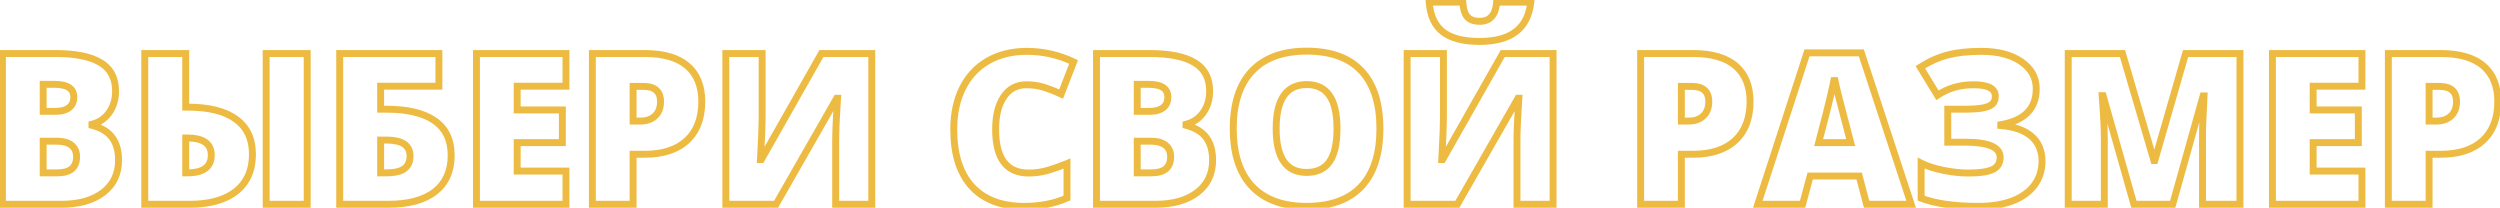 <?xml version="1.0" encoding="UTF-8"?> <svg xmlns="http://www.w3.org/2000/svg" width="722" height="60" viewBox="0 0 722 60" fill="none"> <path d="M0.706 15.454V14.454H-0.294V15.454H0.706ZM29.061 18.105L28.536 18.956L28.543 18.96L29.061 18.105ZM26.56 35.887L26.324 34.915L25.56 35.1V35.887H26.56ZM26.56 36.185H25.56V36.954L26.304 37.151L26.56 36.185ZM29.776 55.605L30.384 56.399L30.385 56.398L29.776 55.605ZM0.706 59H-0.294V60H0.706V59ZM12.471 32.164H11.471V33.164H12.471V32.164ZM19.918 31.121L19.32 30.319L19.312 30.325L19.918 31.121ZM12.471 24.36V23.36H11.471V24.36H12.471ZM12.471 40.772V39.772H11.471V40.772H12.471ZM12.471 49.916H11.471V50.916H12.471V49.916ZM20.632 41.933L20.009 42.716L20.017 42.722L20.632 41.933ZM0.706 16.454H15.896V14.454H0.706V16.454ZM15.896 16.454C21.751 16.454 25.914 17.335 28.536 18.956L29.587 17.254C26.491 15.34 21.877 14.454 15.896 14.454V16.454ZM28.543 18.96C31.088 20.505 32.38 22.889 32.38 26.296H34.38C34.38 22.276 32.793 19.2 29.58 17.25L28.543 18.96ZM32.38 26.296C32.38 28.559 31.804 30.431 30.694 31.964L32.314 33.137C33.706 31.215 34.38 28.917 34.38 26.296H32.38ZM30.694 31.964C29.58 33.502 28.134 34.475 26.324 34.915L26.795 36.858C29.075 36.305 30.925 35.055 32.314 33.137L30.694 31.964ZM25.56 35.887V36.185H27.56V35.887H25.56ZM26.304 37.151C28.86 37.828 30.583 38.922 31.618 40.346L33.236 39.171C31.849 37.26 29.66 35.971 26.816 35.218L26.304 37.151ZM31.618 40.346C32.673 41.8 33.244 43.741 33.244 46.252H35.244C35.244 43.441 34.603 41.054 33.236 39.171L31.618 40.346ZM33.244 46.252C33.244 49.911 31.885 52.728 29.168 54.811L30.385 56.398C33.625 53.914 35.244 50.495 35.244 46.252H33.244ZM29.169 54.81C26.439 56.898 22.638 58 17.654 58V60C22.915 60 27.196 58.838 30.384 56.399L29.169 54.81ZM17.654 58H0.706V60H17.654V58ZM1.706 59V15.454H-0.294V59H1.706ZM12.471 33.164H16.016V31.164H12.471V33.164ZM16.016 33.164C17.823 33.164 19.371 32.794 20.523 31.917L19.312 30.325C18.638 30.838 17.584 31.164 16.016 31.164V33.164ZM20.515 31.923C21.748 31.005 22.317 29.646 22.317 28.023H20.317C20.317 29.141 19.953 29.848 19.32 30.319L20.515 31.923ZM22.317 28.023C22.317 26.508 21.72 25.259 20.484 24.442C19.321 23.672 17.703 23.36 15.777 23.36V25.36C17.546 25.36 18.697 25.658 19.381 26.11C19.992 26.514 20.317 27.097 20.317 28.023H22.317ZM15.777 23.36H12.471V25.36H15.777V23.36ZM11.471 24.36V32.164H13.471V24.36H11.471ZM11.471 40.772V49.916H13.471V40.772H11.471ZM12.471 50.916H16.611V48.916H12.471V50.916ZM16.611 50.916C18.565 50.916 20.216 50.507 21.389 49.518C22.594 48.502 23.122 47.021 23.122 45.269H21.122C21.122 46.615 20.731 47.457 20.099 47.989C19.435 48.549 18.332 48.916 16.611 48.916V50.916ZM23.122 45.269C23.122 43.564 22.522 42.139 21.247 41.145L20.017 42.722C20.729 43.276 21.122 44.075 21.122 45.269H23.122ZM21.255 41.151C20.036 40.18 18.357 39.772 16.373 39.772V41.772C18.122 41.772 19.283 42.137 20.01 42.715L21.255 41.151ZM16.373 39.772H12.471V41.772H16.373V39.772ZM68.14 55.277L68.758 56.063L68.758 56.062L68.14 55.277ZM41.81 59H40.81V60H41.81V59ZM41.81 15.454V14.454H40.81V15.454H41.81ZM53.634 15.454H54.634V14.454H53.634V15.454ZM53.634 30.942H52.634V31.942H53.634V30.942ZM68.11 34.398L67.523 35.207L67.529 35.211L68.11 34.398ZM53.634 49.916H52.634V50.916H53.634V49.916ZM53.634 39.848V38.848H52.634V39.848H53.634ZM88.721 59V60H89.721V59H88.721ZM76.867 59H75.867V60H76.867V59ZM76.867 15.454V14.454H75.867V15.454H76.867ZM88.721 15.454H89.721V14.454H88.721V15.454ZM71.905 44.554C71.905 48.946 70.419 52.209 67.521 54.491L68.758 56.062C72.214 53.341 73.905 49.456 73.905 44.554H71.905ZM67.522 54.491C64.604 56.784 60.368 58 54.677 58V60C60.621 60 65.361 58.734 68.758 56.063L67.522 54.491ZM54.677 58H41.81V60H54.677V58ZM42.81 59V15.454H40.81V59H42.81ZM41.81 16.454H53.634V14.454H41.81V16.454ZM52.634 15.454V30.942H54.634V15.454H52.634ZM53.634 31.942H54.23V29.942H53.634V31.942ZM54.23 31.942C60.203 31.942 64.587 33.079 67.523 35.207L68.697 33.588C65.278 31.11 60.409 29.942 54.23 29.942V31.942ZM67.529 35.211C70.422 37.278 71.905 40.337 71.905 44.554H73.905C73.905 39.797 72.191 36.084 68.691 33.584L67.529 35.211ZM53.634 50.916H54.111V48.916H53.634V50.916ZM54.111 50.916C56.509 50.916 58.489 50.476 59.889 49.438C61.345 48.358 62.021 46.748 62.021 44.792H60.021C60.021 46.252 59.545 47.203 58.698 47.831C57.795 48.501 56.32 48.916 54.111 48.916V50.916ZM62.021 44.792C62.021 42.879 61.328 41.312 59.857 40.269C58.45 39.27 56.462 38.848 54.051 38.848V40.848C56.287 40.848 57.784 41.25 58.7 41.9C59.553 42.505 60.021 43.41 60.021 44.792H62.021ZM54.051 38.848H53.634V40.848H54.051V38.848ZM52.634 39.848V49.916H54.634V39.848H52.634ZM88.721 58H76.867V60H88.721V58ZM77.867 59V15.454H75.867V59H77.867ZM76.867 16.454H88.721V14.454H76.867V16.454ZM87.721 15.454V59H89.721V15.454H87.721ZM125.595 55.366L126.209 56.156L126.21 56.155L125.595 55.366ZM98.103 59H97.103V60H98.103V59ZM98.103 15.454V14.454H97.103V15.454H98.103ZM126.757 15.454H127.757V14.454H126.757V15.454ZM126.757 24.896V25.896H127.757V24.896H126.757ZM109.928 24.896V23.896H108.928V24.896H109.928ZM109.928 31.538H108.928V32.538H109.928V31.538ZM125.536 34.874L124.962 35.693L124.966 35.696L125.536 34.874ZM109.928 49.916H108.928V50.916H109.928V49.916ZM116.689 41.576L116.135 42.408L116.141 42.412L116.689 41.576ZM109.928 40.444V39.444H108.928V40.444H109.928ZM129.301 44.852C129.301 49.163 127.837 52.354 124.981 54.577L126.21 56.155C129.628 53.494 131.301 49.676 131.301 44.852H129.301ZM124.982 54.577C122.108 56.81 117.853 58 112.073 58V60C118.088 60 122.848 58.767 126.209 56.156L124.982 54.577ZM112.073 58H98.103V60H112.073V58ZM99.103 59V15.454H97.103V59H99.103ZM98.103 16.454H126.757V14.454H98.103V16.454ZM125.757 15.454V24.896H127.757V15.454H125.757ZM126.757 23.896H109.928V25.896H126.757V23.896ZM108.928 24.896V31.538H110.928V24.896H108.928ZM109.928 32.538H111.626V30.538H109.928V32.538ZM111.626 32.538C117.625 32.538 122.024 33.637 124.962 35.693L126.109 34.055C122.693 31.663 117.819 30.538 111.626 30.538V32.538ZM124.966 35.696C127.83 37.683 129.301 40.675 129.301 44.852H131.301C131.301 40.133 129.596 36.474 126.106 34.052L124.966 35.696ZM109.928 50.916H111.507V48.916H109.928V50.916ZM111.507 50.916C114.029 50.916 116.073 50.508 117.413 49.491L116.204 47.898C115.399 48.509 113.909 48.916 111.507 48.916V50.916ZM117.413 49.491C118.781 48.452 119.417 46.928 119.417 45.09H117.417C117.417 46.43 116.981 47.308 116.204 47.898L117.413 49.491ZM119.417 45.09C119.417 43.225 118.718 41.709 117.237 40.739L116.141 42.412C116.964 42.951 117.417 43.779 117.417 45.09H119.417ZM117.244 40.744C115.867 39.825 113.879 39.444 111.447 39.444V41.444C113.741 41.444 115.249 41.817 116.135 42.408L117.244 40.744ZM111.447 39.444H109.928V41.444H111.447V39.444ZM108.928 40.444V49.916H110.928V40.444H108.928ZM163.452 59V60H164.452V59H163.452ZM137.599 59H136.599V60H137.599V59ZM137.599 15.454V14.454H136.599V15.454H137.599ZM163.452 15.454H164.452V14.454H163.452V15.454ZM163.452 24.896V25.896H164.452V24.896H163.452ZM149.364 24.896V23.896H148.364V24.896H149.364ZM149.364 31.747H148.364V32.747H149.364V31.747ZM162.41 31.747H163.41V30.747H162.41V31.747ZM162.41 41.188V42.188H163.41V41.188H162.41ZM149.364 41.188V40.188H148.364V41.188H149.364ZM149.364 49.409H148.364V50.409H149.364V49.409ZM163.452 49.409H164.452V48.409H163.452V49.409ZM163.452 58H137.599V60H163.452V58ZM138.599 59V15.454H136.599V59H138.599ZM137.599 16.454H163.452V14.454H137.599V16.454ZM162.452 15.454V24.896H164.452V15.454H162.452ZM163.452 23.896H149.364V25.896H163.452V23.896ZM148.364 24.896V31.747H150.364V24.896H148.364ZM149.364 32.747H162.41V30.747H149.364V32.747ZM161.41 31.747V41.188H163.41V31.747H161.41ZM162.41 40.188H149.364V42.188H162.41V40.188ZM148.364 41.188V49.409H150.364V41.188H148.364ZM149.364 50.409H163.452V48.409H149.364V50.409ZM162.452 49.409V59H164.452V49.409H162.452ZM198.36 40.593L199.039 41.327L199.039 41.327L198.36 40.593ZM182.842 44.554V43.554H181.842V44.554H182.842ZM182.842 59V60H183.842V59H182.842ZM171.077 59H170.077V60H171.077V59ZM171.077 15.454V14.454H170.077V15.454H171.077ZM198.539 19.058L197.882 19.812L198.539 19.058ZM182.842 34.963H181.842V35.963H182.842V34.963ZM189.187 33.474L188.5 32.747L188.493 32.753L189.187 33.474ZM182.842 24.956V23.956H181.842V24.956H182.842ZM201.679 29.304C201.679 33.962 200.309 37.431 197.682 39.858L199.039 41.327C202.171 38.433 203.679 34.376 203.679 29.304H201.679ZM197.682 39.858C195.065 42.275 191.27 43.554 186.148 43.554V45.554C191.591 45.554 195.937 44.192 199.039 41.327L197.682 39.858ZM186.148 43.554H182.842V45.554H186.148V43.554ZM181.842 44.554V59H183.842V44.554H181.842ZM182.842 58H171.077V60H182.842V58ZM172.077 59V15.454H170.077V59H172.077ZM171.077 16.454H186.148V14.454H171.077V16.454ZM186.148 16.454C191.525 16.454 195.377 17.631 197.882 19.812L199.196 18.304C196.181 15.68 191.773 14.454 186.148 14.454V16.454ZM197.882 19.812C200.379 21.985 201.679 25.099 201.679 29.304H203.679C203.679 24.653 202.219 20.936 199.196 18.304L197.882 19.812ZM182.842 35.963H184.987V33.963H182.842V35.963ZM184.987 35.963C186.949 35.963 188.619 35.407 189.88 34.195L188.493 32.753C187.688 33.527 186.559 33.963 184.987 33.963V35.963ZM189.873 34.202C191.166 32.981 191.765 31.325 191.765 29.364H189.765C189.765 30.898 189.312 31.981 188.5 32.747L189.873 34.202ZM191.765 29.364C191.765 27.712 191.303 26.298 190.214 25.315C189.144 24.35 187.639 23.956 185.88 23.956V25.956C187.378 25.956 188.315 26.296 188.874 26.8C189.413 27.287 189.765 28.076 189.765 29.364H191.765ZM185.88 23.956H182.842V25.956H185.88V23.956ZM181.842 24.956V34.963H183.842V24.956H181.842ZM209.619 15.454V14.454H208.619V15.454H209.619ZM220.104 15.454H221.104V14.454H220.104V15.454ZM219.627 46.073L218.628 46.02L218.572 47.073H219.627V46.073ZM219.865 46.073V47.073H220.448L220.735 46.567L219.865 46.073ZM237.23 15.454V14.454H236.647L236.36 14.961L237.23 15.454ZM251.765 15.454H252.765V14.454H251.765V15.454ZM251.765 59V60H252.765V59H251.765ZM241.34 59H240.34V60H241.34V59ZM241.876 28.381L242.874 28.446L242.944 27.381H241.876V28.381ZM241.638 28.381V27.381H241.058L240.77 27.884L241.638 28.381ZM224.125 59V60H224.705L224.993 59.496L224.125 59ZM209.619 59H208.619V60H209.619V59ZM209.619 16.454H220.104V14.454H209.619V16.454ZM219.104 15.454V34.159H221.104V15.454H219.104ZM219.104 34.159C219.104 36.114 218.946 40.059 218.628 46.02L220.626 46.127C220.943 40.174 221.104 36.176 221.104 34.159H219.104ZM219.627 47.073H219.865V45.073H219.627V47.073ZM220.735 46.567L238.1 15.947L236.36 14.961L218.995 45.58L220.735 46.567ZM237.23 16.454H251.765V14.454H237.23V16.454ZM250.765 15.454V59H252.765V15.454H250.765ZM251.765 58H241.34V60H251.765V58ZM242.34 59V40.772H240.34V59H242.34ZM242.34 40.772C242.34 38.045 242.517 33.941 242.874 28.446L240.879 28.316C240.521 33.821 240.34 37.978 240.34 40.772H242.34ZM241.876 27.381H241.638V29.381H241.876V27.381ZM240.77 27.884L223.256 58.504L224.993 59.496L242.506 28.877L240.77 27.884ZM224.125 58H209.619V60H224.125V58ZM210.619 59V15.454H208.619V59H210.619ZM289.89 27.934L290.714 28.5L290.717 28.497L289.89 27.934ZM302.698 49.171L302.413 48.212L302.698 49.171ZM308.148 47.235H309.148V45.74L307.767 46.311L308.148 47.235ZM308.148 57.183L308.553 58.097L309.148 57.834V57.183H308.148ZM280.687 53.877L279.949 54.553L279.951 54.555L280.687 53.877ZM277.976 25.462L277.082 25.015L277.08 25.019L277.976 25.462ZM285.303 17.599L285.802 18.465L285.803 18.465L285.303 17.599ZM310.055 17.896L310.987 18.259L311.323 17.394L310.485 16.994L310.055 17.896ZM306.451 27.16L306.026 28.065L306.995 28.519L307.383 27.522L306.451 27.16ZM296.443 23.479C293.314 23.479 290.82 24.793 289.064 27.371L290.717 28.497C292.098 26.469 293.972 25.479 296.443 25.479V23.479ZM289.066 27.368C287.342 29.878 286.537 33.26 286.537 37.406H288.537C288.537 33.489 289.301 30.557 290.714 28.5L289.066 27.368ZM286.537 37.406C286.537 41.694 287.348 45.093 289.131 47.438C290.955 49.835 293.672 50.975 297.098 50.975V48.975C294.15 48.975 292.087 48.02 290.723 46.227C289.32 44.383 288.537 41.497 288.537 37.406H286.537ZM297.098 50.975C299.118 50.975 301.081 50.694 302.982 50.13L302.413 48.212C300.701 48.72 298.93 48.975 297.098 48.975V50.975ZM302.982 50.13C304.824 49.583 306.673 48.926 308.53 48.159L307.767 46.311C305.97 47.053 304.186 47.686 302.413 48.212L302.982 50.13ZM307.148 47.235V57.183H309.148V47.235H307.148ZM307.744 56.269C304.256 57.813 300.286 58.596 295.817 58.596V60.596C300.522 60.596 304.774 59.77 308.553 58.097L307.744 56.269ZM295.817 58.596C289.445 58.596 284.699 56.754 281.422 53.199L279.951 54.555C283.703 58.625 289.045 60.596 295.817 60.596V58.596ZM281.424 53.201C278.155 49.635 276.444 44.403 276.444 37.346H274.444C274.444 44.706 276.229 50.494 279.949 54.553L281.424 53.201ZM276.444 37.346C276.444 32.964 277.264 29.16 278.873 25.905L277.08 25.019C275.312 28.595 274.444 32.713 274.444 37.346H276.444ZM278.871 25.909C280.494 22.662 282.802 20.19 285.802 18.465L284.805 16.732C281.45 18.661 278.873 21.431 277.082 25.015L278.871 25.909ZM285.803 18.465C288.825 16.719 292.399 15.829 296.562 15.829V13.829C292.107 13.829 288.176 14.784 284.803 16.733L285.803 18.465ZM296.562 15.829C301.118 15.829 305.468 16.817 309.624 18.799L310.485 16.994C306.063 14.885 301.418 13.829 296.562 13.829V15.829ZM309.123 17.534L305.519 26.797L307.383 27.522L310.987 18.259L309.123 17.534ZM306.875 26.254C305.23 25.483 303.582 24.831 301.931 24.301L301.32 26.206C302.886 26.708 304.454 27.328 306.026 28.065L306.875 26.254ZM301.931 24.301C300.215 23.75 298.384 23.479 296.443 23.479V25.479C298.195 25.479 299.819 25.724 301.32 26.206L301.931 24.301ZM316.667 15.454V14.454H315.667V15.454H316.667ZM345.022 18.105L344.497 18.956L344.504 18.96L345.022 18.105ZM342.521 35.887L342.285 34.915L341.521 35.1V35.887H342.521ZM342.521 36.185H341.521V36.954L342.265 37.151L342.521 36.185ZM345.737 55.605L346.345 56.399L346.346 56.398L345.737 55.605ZM316.667 59H315.667V60H316.667V59ZM328.432 32.164H327.432V33.164H328.432V32.164ZM335.878 31.121L335.281 30.319L335.273 30.325L335.878 31.121ZM328.432 24.36V23.36H327.432V24.36H328.432ZM328.432 40.772V39.772H327.432V40.772H328.432ZM328.432 49.916H327.432V50.916H328.432V49.916ZM336.593 41.933L335.97 42.716L335.978 42.722L336.593 41.933ZM316.667 16.454H331.857V14.454H316.667V16.454ZM331.857 16.454C337.712 16.454 341.875 17.335 344.497 18.956L345.548 17.254C342.452 15.34 337.837 14.454 331.857 14.454V16.454ZM344.504 18.96C347.049 20.505 348.341 22.889 348.341 26.296H350.341C350.341 22.276 348.754 19.2 345.541 17.25L344.504 18.96ZM348.341 26.296C348.341 28.559 347.765 30.431 346.655 31.964L348.275 33.137C349.667 31.215 350.341 28.917 350.341 26.296H348.341ZM346.655 31.964C345.541 33.502 344.095 34.475 342.285 34.915L342.756 36.858C345.036 36.305 346.886 35.055 348.275 33.137L346.655 31.964ZM341.521 35.887V36.185H343.521V35.887H341.521ZM342.265 37.151C344.821 37.828 346.544 38.922 347.579 40.346L349.197 39.171C347.81 37.26 345.621 35.971 342.776 35.218L342.265 37.151ZM347.579 40.346C348.634 41.8 349.205 43.741 349.205 46.252H351.205C351.205 43.441 350.564 41.054 349.197 39.171L347.579 40.346ZM349.205 46.252C349.205 49.911 347.846 52.728 345.129 54.811L346.346 56.398C349.586 53.914 351.205 50.495 351.205 46.252H349.205ZM345.13 54.81C342.4 56.898 338.599 58 333.615 58V60C338.876 60 343.157 58.838 346.345 56.399L345.13 54.81ZM333.615 58H316.667V60H333.615V58ZM317.667 59V15.454H315.667V59H317.667ZM328.432 33.164H331.977V31.164H328.432V33.164ZM331.977 33.164C333.784 33.164 335.332 32.794 336.484 31.917L335.273 30.325C334.599 30.838 333.544 31.164 331.977 31.164V33.164ZM336.476 31.923C337.709 31.005 338.278 29.646 338.278 28.023H336.278C336.278 29.141 335.914 29.848 335.281 30.319L336.476 31.923ZM338.278 28.023C338.278 26.508 337.681 25.259 336.445 24.442C335.282 23.672 333.663 23.36 331.738 23.36V25.36C333.506 25.36 334.658 25.658 335.342 26.11C335.953 26.514 336.278 27.097 336.278 28.023H338.278ZM331.738 23.36H328.432V25.36H331.738V23.36ZM327.432 24.36V32.164H329.432V24.36H327.432ZM327.432 40.772V49.916H329.432V40.772H327.432ZM328.432 50.916H332.572V48.916H328.432V50.916ZM332.572 50.916C334.525 50.916 336.177 50.507 337.35 49.518C338.555 48.502 339.083 47.021 339.083 45.269H337.083C337.083 46.615 336.692 47.457 336.06 47.989C335.396 48.549 334.293 48.916 332.572 48.916V50.916ZM339.083 45.269C339.083 43.564 338.483 42.139 337.208 41.145L335.978 42.722C336.689 43.276 337.083 44.075 337.083 45.269H339.083ZM337.216 41.151C335.997 40.18 334.318 39.772 332.334 39.772V41.772C334.083 41.772 335.244 42.137 335.971 42.715L337.216 41.151ZM332.334 39.772H328.432V41.772H332.334V39.772ZM361.613 53.847L360.887 54.535L360.889 54.537L361.613 53.847ZM361.583 20.518L360.857 19.829L360.857 19.83L361.583 20.518ZM383.952 46.728L383.136 46.15L383.132 46.156L383.952 46.728ZM383.922 27.547L383.101 28.118L383.107 28.127L383.922 27.547ZM397.517 37.167C397.517 44.342 395.758 49.627 392.398 53.191L393.853 54.563C397.682 50.502 399.517 44.647 399.517 37.167H397.517ZM392.398 53.191C389.048 56.744 384.087 58.596 377.339 58.596V60.596C384.452 60.596 390.015 58.635 393.853 54.563L392.398 53.191ZM377.339 58.596C370.699 58.596 365.751 56.738 362.337 53.157L360.889 54.537C364.782 58.621 370.319 60.596 377.339 60.596V58.596ZM362.338 53.159C358.939 49.574 357.162 44.279 357.162 37.108H355.162C355.162 44.591 357.019 50.455 360.887 54.535L362.338 53.159ZM357.162 37.108C357.162 30.018 358.929 24.771 362.309 21.206L360.857 19.83C357.01 23.889 355.162 29.703 355.162 37.108H357.162ZM362.309 21.206C365.7 17.629 370.674 15.769 377.399 15.769V13.769C370.303 13.769 364.733 15.742 360.857 19.829L362.309 21.206ZM377.399 15.769C384.148 15.769 389.099 17.612 392.428 21.144L393.883 19.772C390.063 15.719 384.51 13.769 377.399 13.769V15.769ZM392.428 21.144C395.766 24.687 397.517 29.971 397.517 37.167H399.517C399.517 29.67 397.693 23.815 393.883 19.772L392.428 21.144ZM367.553 37.167C367.553 41.462 368.294 44.861 369.929 47.21C371.609 49.625 374.137 50.796 377.339 50.796V48.796C374.684 48.796 372.819 47.863 371.57 46.068C370.276 44.207 369.553 41.292 369.553 37.167H367.553ZM377.339 50.796C380.572 50.796 383.117 49.668 384.771 47.301L383.132 46.156C381.927 47.879 380.063 48.796 377.339 48.796V50.796ZM384.768 47.307C386.396 45.009 387.126 41.569 387.126 37.167H385.126C385.126 41.423 384.406 44.358 383.136 46.15L384.768 47.307ZM387.126 37.167C387.126 32.744 386.386 29.285 384.737 26.967L383.107 28.127C384.397 29.939 385.126 32.894 385.126 37.167H387.126ZM384.743 26.976C383.078 24.581 380.572 23.419 377.399 23.419V25.419C380.024 25.419 381.867 26.343 383.101 28.118L384.743 26.976ZM377.399 23.419C374.176 23.419 371.632 24.601 369.943 27.036C368.299 29.405 367.553 32.833 367.553 37.167H369.553C369.553 33.003 370.281 30.057 371.586 28.177C372.845 26.362 374.725 25.419 377.399 25.419V23.419ZM406.38 15.454V14.454H405.38V15.454H406.38ZM416.864 15.454H417.864V14.454H416.864V15.454ZM416.388 46.073L415.389 46.02L415.333 47.073H416.388V46.073ZM416.626 46.073V47.073H417.208L417.496 46.567L416.626 46.073ZM433.991 15.454V14.454H433.408L433.121 14.961L433.991 15.454ZM448.526 15.454H449.526V14.454H448.526V15.454ZM448.526 59V60H449.526V59H448.526ZM438.101 59H437.101V60H438.101V59ZM438.637 28.381L439.635 28.446L439.704 27.381H438.637V28.381ZM438.399 28.381V27.381H437.819L437.531 27.884L438.399 28.381ZM420.885 59V60H421.465L421.753 59.496L420.885 59ZM406.38 59H405.38V60H406.38V59ZM416.686 9.199L416.067 9.985L416.07 9.987L416.686 9.199ZM412.754 0.621V-0.379H411.68L411.756 0.693L412.754 0.621ZM422.464 0.621L423.463 0.57L423.414 -0.379H422.464V0.621ZM432.233 0.621V-0.379H431.306L431.236 0.546L432.233 0.621ZM442.092 0.621L443.087 0.728L443.206 -0.379H442.092V0.621ZM406.38 16.454H416.864V14.454H406.38V16.454ZM415.864 15.454V34.159H417.864V15.454H415.864ZM415.864 34.159C415.864 36.114 415.707 40.059 415.389 46.02L417.386 46.127C417.704 40.174 417.864 36.176 417.864 34.159H415.864ZM416.388 47.073H416.626V45.073H416.388V47.073ZM417.496 46.567L434.861 15.947L433.121 14.961L415.756 45.58L417.496 46.567ZM433.991 16.454H448.526V14.454H433.991V16.454ZM447.526 15.454V59H449.526V15.454H447.526ZM448.526 58H438.101V60H448.526V58ZM439.101 59V40.772H437.101V59H439.101ZM439.101 40.772C439.101 38.045 439.278 33.941 439.635 28.446L437.639 28.316C437.282 33.821 437.101 37.978 437.101 40.772H439.101ZM438.637 27.381H438.399V29.381H438.637V27.381ZM437.531 27.884L420.017 58.504L421.753 59.496L439.267 28.877L437.531 27.884ZM420.885 58H406.38V60H420.885V58ZM407.38 59V15.454H405.38V59H407.38ZM427.349 10.969C422.705 10.969 419.412 10.061 417.301 8.411L416.07 9.987C418.685 12.031 422.501 12.969 427.349 12.969V10.969ZM417.305 8.414C415.244 6.79 414.016 4.23 413.751 0.549L411.756 0.693C412.048 4.756 413.441 7.915 416.067 9.985L417.305 8.414ZM412.754 1.621H422.464V-0.379H412.754V1.621ZM421.465 0.672C421.569 2.701 422.017 4.381 422.988 5.504L424.501 4.197C423.963 3.573 423.558 2.433 423.463 0.57L421.465 0.672ZM422.988 5.504C424.003 6.679 425.538 7.161 427.349 7.161V5.161C425.863 5.161 424.996 4.769 424.501 4.197L422.988 5.504ZM427.349 7.161C429.059 7.161 430.51 6.621 431.554 5.437C432.568 4.287 433.083 2.656 433.231 0.696L431.236 0.546C431.106 2.28 430.667 3.419 430.054 4.115C429.469 4.778 428.616 5.161 427.349 5.161V7.161ZM432.233 1.621H442.092V-0.379H432.233V1.621ZM441.098 0.514C440.713 4.091 439.379 6.651 437.186 8.34C434.967 10.048 431.732 10.969 427.349 10.969V12.969C431.98 12.969 435.71 11.999 438.406 9.925C441.127 7.83 442.657 4.716 443.087 0.728L441.098 0.514ZM501.097 40.593L501.775 41.327L501.775 41.327L501.097 40.593ZM485.579 44.554V43.554H484.579V44.554H485.579ZM485.579 59V60H486.579V59H485.579ZM473.813 59H472.813V60H473.813V59ZM473.813 15.454V14.454H472.813V15.454H473.813ZM501.275 19.058L500.619 19.812L501.275 19.058ZM485.579 34.963H484.579V35.963H485.579V34.963ZM491.923 33.474L491.237 32.747L491.23 32.753L491.923 33.474ZM485.579 24.956V23.956H484.579V24.956H485.579ZM504.416 29.304C504.416 33.962 503.045 37.431 500.418 39.858L501.775 41.327C504.907 38.433 506.416 34.376 506.416 29.304H504.416ZM500.418 39.858C497.801 42.275 494.006 43.554 488.885 43.554V45.554C494.327 45.554 498.674 44.192 501.775 41.327L500.418 39.858ZM488.885 43.554H485.579V45.554H488.885V43.554ZM484.579 44.554V59H486.579V44.554H484.579ZM485.579 58H473.813V60H485.579V58ZM474.813 59V15.454H472.813V59H474.813ZM473.813 16.454H488.885V14.454H473.813V16.454ZM488.885 16.454C494.261 16.454 498.113 17.631 500.619 19.812L501.932 18.304C498.917 15.68 494.509 14.454 488.885 14.454V16.454ZM500.619 19.812C503.115 21.985 504.416 25.099 504.416 29.304H506.416C506.416 24.653 504.956 20.936 501.932 18.304L500.619 19.812ZM485.579 35.963H487.723V33.963H485.579V35.963ZM487.723 35.963C489.685 35.963 491.356 35.407 492.616 34.195L491.23 32.753C490.425 33.527 489.296 33.963 487.723 33.963V35.963ZM492.609 34.202C493.903 32.981 494.501 31.325 494.501 29.364H492.501C492.501 30.898 492.048 31.981 491.237 32.747L492.609 34.202ZM494.501 29.364C494.501 27.712 494.039 26.298 492.95 25.315C491.881 24.35 490.375 23.956 488.617 23.956V25.956C490.115 25.956 491.052 26.296 491.61 26.8C492.15 27.287 492.501 28.076 492.501 29.364H494.501ZM488.617 23.956H485.579V25.956H488.617V23.956ZM484.579 24.956V34.963H486.579V24.956H484.579ZM539.073 59L538.106 59.254L538.302 60H539.073V59ZM536.928 50.839L537.895 50.585L537.699 49.839H536.928V50.839ZM522.78 50.839V49.839H522.015L521.815 50.578L522.78 50.839ZM520.576 59V60H521.342L521.542 59.261L520.576 59ZM507.649 59L506.698 58.691L506.273 60H507.649V59ZM521.857 15.275V14.275H521.13L520.906 14.966L521.857 15.275ZM537.554 15.275L538.504 14.963L538.277 14.275H537.554V15.275ZM551.94 59V60H553.322L552.89 58.688L551.94 59ZM534.486 41.188V42.188H535.782L535.453 40.935L534.486 41.188ZM532.609 34.04L533.577 33.786L533.574 33.775L532.609 34.04ZM531.001 27.875L530.029 28.112L530.031 28.119L531.001 27.875ZM529.78 22.454L530.764 22.275L528.795 22.28L529.78 22.454ZM528.708 27.457L527.733 27.233L527.731 27.241L528.708 27.457ZM525.223 41.188L524.256 40.933L523.924 42.188H525.223V41.188ZM540.04 58.746L537.895 50.585L535.961 51.093L538.106 59.254L540.04 58.746ZM536.928 49.839H522.78V51.839H536.928V49.839ZM521.815 50.578L519.611 58.739L521.542 59.261L523.746 51.1L521.815 50.578ZM520.576 58H507.649V60H520.576V58ZM508.6 59.309L522.808 15.584L520.906 14.966L506.698 58.691L508.6 59.309ZM521.857 16.275H537.554V14.275H521.857V16.275ZM536.604 15.588L550.99 59.312L552.89 58.688L538.504 14.963L536.604 15.588ZM551.94 58H539.073V60H551.94V58ZM535.453 40.935L533.577 33.786L531.642 34.294L533.519 41.442L535.453 40.935ZM533.574 33.775C533.139 32.196 532.605 30.148 531.971 27.63L530.031 28.119C530.668 30.644 531.206 32.707 531.645 34.305L533.574 33.775ZM531.972 27.637C531.357 25.116 530.956 23.335 530.764 22.275L528.796 22.633C529 23.757 529.414 25.589 530.029 28.112L531.972 27.637ZM528.795 22.28C528.621 23.265 528.269 24.91 527.733 27.233L529.682 27.682C530.218 25.358 530.581 23.668 530.765 22.627L528.795 22.28ZM527.731 27.241C527.22 29.541 526.064 34.099 524.256 40.933L526.189 41.444C527.996 34.617 529.162 30.02 529.684 27.674L527.731 27.241ZM525.223 42.188H534.486V40.188H525.223V42.188ZM577.823 36.006L577.654 35.02L576.823 35.163V36.006H577.823ZM577.823 36.244H576.823V37.162L577.738 37.24L577.823 36.244ZM587.533 53.46L586.729 52.865L586.728 52.867L587.533 53.46ZM581.219 58.017L581.575 58.952L581.581 58.949L581.219 58.017ZM554.829 57.243H553.829V57.933L554.474 58.178L554.829 57.243ZM554.829 47.116L555.281 46.223L553.829 45.489V47.116H554.829ZM561.263 49.201L561.061 50.18L561.069 50.182L561.263 49.201ZM562.514 41.069H561.514V42.069H562.514V41.069ZM562.514 31.538V30.538H561.514V31.538H562.514ZM572.492 31.21L572.659 32.197L572.671 32.194L572.492 31.21ZM559.535 27.517L558.682 28.038L559.227 28.932L560.095 28.346L559.535 27.517ZM554.591 19.416L554.051 18.574L553.228 19.102L553.737 19.936L554.591 19.416ZM583.721 17.807L583.153 18.63L583.156 18.632L583.721 17.807ZM587.069 25.641C587.069 28.298 586.286 30.326 584.797 31.833C583.286 33.361 580.948 34.455 577.654 35.02L577.992 36.992C581.529 36.385 584.314 35.166 586.219 33.239C588.145 31.291 589.069 28.722 589.069 25.641H587.069ZM576.823 36.006V36.244H578.823V36.006H576.823ZM577.738 37.24C581.553 37.568 584.283 38.579 586.068 40.152L587.39 38.651C585.164 36.689 581.957 35.595 577.909 35.248L577.738 37.24ZM586.068 40.152C587.83 41.705 588.737 43.8 588.737 46.55H590.737C590.737 43.303 589.639 40.633 587.39 38.651L586.068 40.152ZM588.737 46.55C588.737 48.971 588.063 51.062 586.729 52.865L588.337 54.055C589.942 51.886 590.737 49.371 590.737 46.55H588.737ZM586.728 52.867C585.413 54.65 583.478 56.067 580.857 57.085L581.581 58.949C584.48 57.823 586.754 56.201 588.338 54.053L586.728 52.867ZM580.862 57.083C578.243 58.082 575.103 58.596 571.419 58.596V60.596C575.282 60.596 578.674 60.057 581.575 58.952L580.862 57.083ZM571.419 58.596C564.55 58.596 559.155 57.816 555.184 56.308L554.474 58.178C558.763 59.807 564.429 60.596 571.419 60.596V58.596ZM555.829 57.243V47.116H553.829V57.243H555.829ZM554.378 48.008C556.169 48.914 558.405 49.633 561.061 50.18L561.465 48.221C558.918 47.696 556.865 47.025 555.281 46.223L554.378 48.008ZM561.069 50.182C563.739 50.708 566.178 50.975 568.381 50.975V48.975C566.336 48.975 564.029 48.726 561.456 48.219L561.069 50.182ZM568.381 50.975C571.755 50.975 574.34 50.634 575.972 49.83L575.088 48.036C573.9 48.621 571.72 48.975 568.381 48.975V50.975ZM575.972 49.83C576.82 49.411 577.505 48.827 577.971 48.059C578.435 47.293 578.645 46.408 578.645 45.448H576.645C576.645 46.115 576.501 46.626 576.261 47.021C576.022 47.415 575.649 47.759 575.088 48.036L575.972 49.83ZM578.645 45.448C578.645 44.513 578.373 43.659 577.814 42.926C577.266 42.207 576.485 41.66 575.543 41.248C573.684 40.434 571.015 40.069 567.637 40.069V42.069C570.931 42.069 573.266 42.434 574.742 43.08C575.469 43.398 575.938 43.763 576.224 44.138C576.5 44.5 576.645 44.923 576.645 45.448H578.645ZM567.637 40.069H562.514V42.069H567.637V40.069ZM563.514 41.069V31.538H561.514V41.069H563.514ZM562.514 32.538H567.101V30.538H562.514V32.538ZM567.101 32.538C569.425 32.538 571.286 32.429 572.659 32.196L572.325 30.224C571.116 30.429 569.383 30.538 567.101 30.538V32.538ZM572.671 32.194C574.05 31.944 575.211 31.523 576.006 30.834L574.696 29.323C574.3 29.667 573.555 30.001 572.313 30.227L572.671 32.194ZM576.006 30.834C576.884 30.073 577.245 28.982 577.245 27.755H575.245C575.245 28.593 575.009 29.051 574.696 29.323L576.006 30.834ZM577.245 27.755C577.245 27.043 577.071 26.373 576.694 25.783C576.32 25.198 575.781 24.748 575.136 24.411C573.874 23.754 572.109 23.479 569.96 23.479V25.479C572.001 25.479 573.378 25.75 574.211 26.185C574.613 26.394 574.86 26.627 575.009 26.861C575.156 27.09 575.245 27.376 575.245 27.755H577.245ZM569.96 23.479C565.828 23.479 562.154 24.541 558.975 26.688L560.095 28.346C562.913 26.442 566.189 25.479 569.96 25.479V23.479ZM560.389 26.996L555.444 18.895L553.737 19.936L558.682 28.038L560.389 26.996ZM555.131 20.257C557.653 18.64 560.197 17.505 562.765 16.839L562.263 14.903C559.469 15.627 556.731 16.855 554.051 18.574L555.131 20.257ZM562.765 16.839C565.339 16.172 568.487 15.829 572.224 15.829V13.829C568.375 13.829 565.049 14.181 562.263 14.903L562.765 16.839ZM572.224 15.829C576.879 15.829 580.492 16.795 583.153 18.63L584.288 16.984C581.191 14.848 577.139 13.829 572.224 13.829V15.829ZM583.156 18.632C585.81 20.45 587.069 22.766 587.069 25.641H589.069C589.069 22.042 587.43 19.135 584.286 16.982L583.156 18.632ZM616.276 59L615.314 59.273L615.52 60H616.276V59ZM607.37 27.636L608.332 27.363L608.126 26.636H607.37V27.636ZM607.102 27.636V26.636H606.021L606.105 27.714L607.102 27.636ZM607.728 59V60H608.728V59H607.728ZM597.303 59H596.303V60H597.303V59ZM597.303 15.454V14.454H596.303V15.454H597.303ZM612.97 15.454L613.929 15.172L613.718 14.454H612.97V15.454ZM622.054 46.371L621.095 46.653L621.306 47.371H622.054V46.371ZM622.292 46.371V47.371H623.045L623.253 46.648L622.292 46.371ZM631.198 15.454V14.454H630.446L630.237 15.177L631.198 15.454ZM646.895 15.454H647.895V14.454H646.895V15.454ZM646.895 59V60H647.895V59H646.895ZM636.083 59H635.083V60H636.083V59ZM636.113 36.602L635.113 36.569L635.113 36.577L635.113 36.585L636.113 36.602ZM636.53 27.696L637.529 27.746L637.581 26.696H636.53V27.696ZM636.262 27.696V26.696H635.504L635.299 27.426L636.262 27.696ZM627.475 59V60H628.233L628.438 59.27L627.475 59ZM617.238 58.727L608.332 27.363L606.408 27.909L615.314 59.273L617.238 58.727ZM607.37 26.636H607.102V28.636H607.37V26.636ZM606.105 27.714C606.521 33.047 606.728 37.167 606.728 40.086H608.728C608.728 37.089 608.517 32.909 608.099 27.558L606.105 27.714ZM606.728 40.086V59H608.728V40.086H606.728ZM607.728 58H597.303V60H607.728V58ZM598.303 59V15.454H596.303V59H598.303ZM597.303 16.454H612.97V14.454H597.303V16.454ZM612.01 15.736L621.095 46.653L623.014 46.089L613.929 15.172L612.01 15.736ZM622.054 47.371H622.292V45.371H622.054V47.371ZM623.253 46.648L632.159 15.731L630.237 15.177L621.332 46.094L623.253 46.648ZM631.198 16.454H646.895V14.454H631.198V16.454ZM645.895 15.454V59H647.895V15.454H645.895ZM646.895 58H636.083V60H646.895V58ZM637.083 59V39.908H635.083V59H637.083ZM637.083 39.908C637.083 38.921 637.093 37.825 637.113 36.618L635.113 36.585C635.093 37.801 635.083 38.908 635.083 39.908H637.083ZM637.112 36.634C637.152 35.434 637.29 32.475 637.529 27.746L635.531 27.645C635.293 32.368 635.153 35.347 635.113 36.569L637.112 36.634ZM636.53 26.696H636.262V28.696H636.53V26.696ZM635.299 27.426L626.512 58.73L628.438 59.27L637.225 27.966L635.299 27.426ZM627.475 58H616.276V60H627.475V58ZM682.131 59V60H683.131V59H682.131ZM656.277 59H655.277V60H656.277V59ZM656.277 15.454V14.454H655.277V15.454H656.277ZM682.131 15.454H683.131V14.454H682.131V15.454ZM682.131 24.896V25.896H683.131V24.896H682.131ZM668.042 24.896V23.896H667.042V24.896H668.042ZM668.042 31.747H667.042V32.747H668.042V31.747ZM681.088 31.747H682.088V30.747H681.088V31.747ZM681.088 41.188V42.188H682.088V41.188H681.088ZM668.042 41.188V40.188H667.042V41.188H668.042ZM668.042 49.409H667.042V50.409H668.042V49.409ZM682.131 49.409H683.131V48.409H682.131V49.409ZM682.131 58H656.277V60H682.131V58ZM657.277 59V15.454H655.277V59H657.277ZM656.277 16.454H682.131V14.454H656.277V16.454ZM681.131 15.454V24.896H683.131V15.454H681.131ZM682.131 23.896H668.042V25.896H682.131V23.896ZM667.042 24.896V31.747H669.042V24.896H667.042ZM668.042 32.747H681.088V30.747H668.042V32.747ZM680.088 31.747V41.188H682.088V31.747H680.088ZM681.088 40.188H668.042V42.188H681.088V40.188ZM667.042 41.188V49.409H669.042V41.188H667.042ZM668.042 50.409H682.131V48.409H668.042V50.409ZM681.131 49.409V59H683.131V49.409H681.131ZM717.039 40.593L717.718 41.327L717.718 41.327L717.039 40.593ZM701.521 44.554V43.554H700.521V44.554H701.521ZM701.521 59V60H702.521V59H701.521ZM689.756 59H688.756V60H689.756V59ZM689.756 15.454V14.454H688.756V15.454H689.756ZM717.218 19.058L716.561 19.812L717.218 19.058ZM701.521 34.963H700.521V35.963H701.521V34.963ZM707.865 33.474L707.179 32.747L707.172 32.753L707.865 33.474ZM701.521 24.956V23.956H700.521V24.956H701.521ZM720.358 29.304C720.358 33.962 718.987 37.431 716.36 39.858L717.718 41.327C720.849 38.433 722.358 34.376 722.358 29.304H720.358ZM716.361 39.858C713.743 42.275 709.949 43.554 704.827 43.554V45.554C710.269 45.554 714.616 44.192 717.718 41.327L716.361 39.858ZM704.827 43.554H701.521V45.554H704.827V43.554ZM700.521 44.554V59H702.521V44.554H700.521ZM701.521 58H689.756V60H701.521V58ZM690.756 59V15.454H688.756V59H690.756ZM689.756 16.454H704.827V14.454H689.756V16.454ZM704.827 16.454C710.204 16.454 714.056 17.631 716.561 19.812L717.874 18.304C714.86 15.68 710.451 14.454 704.827 14.454V16.454ZM716.561 19.812C719.058 21.985 720.358 25.099 720.358 29.304H722.358C722.358 24.653 720.898 20.936 717.874 18.304L716.561 19.812ZM701.521 35.963H703.666V33.963H701.521V35.963ZM703.666 35.963C705.628 35.963 707.298 35.407 708.558 34.195L707.172 32.753C706.367 33.527 705.238 33.963 703.666 33.963V35.963ZM708.551 34.202C709.845 32.981 710.444 31.325 710.444 29.364H708.444C708.444 30.898 707.99 31.981 707.179 32.747L708.551 34.202ZM710.444 29.364C710.444 27.712 709.982 26.298 708.893 25.315C707.823 24.35 706.318 23.956 704.559 23.956V25.956C706.057 25.956 706.994 26.296 707.553 26.8C708.092 27.287 708.444 28.076 708.444 29.364H710.444ZM704.559 23.956H701.521V25.956H704.559V23.956ZM700.521 24.956V34.963H702.521V24.956H700.521Z" fill="#EDBB42"></path> </svg> 